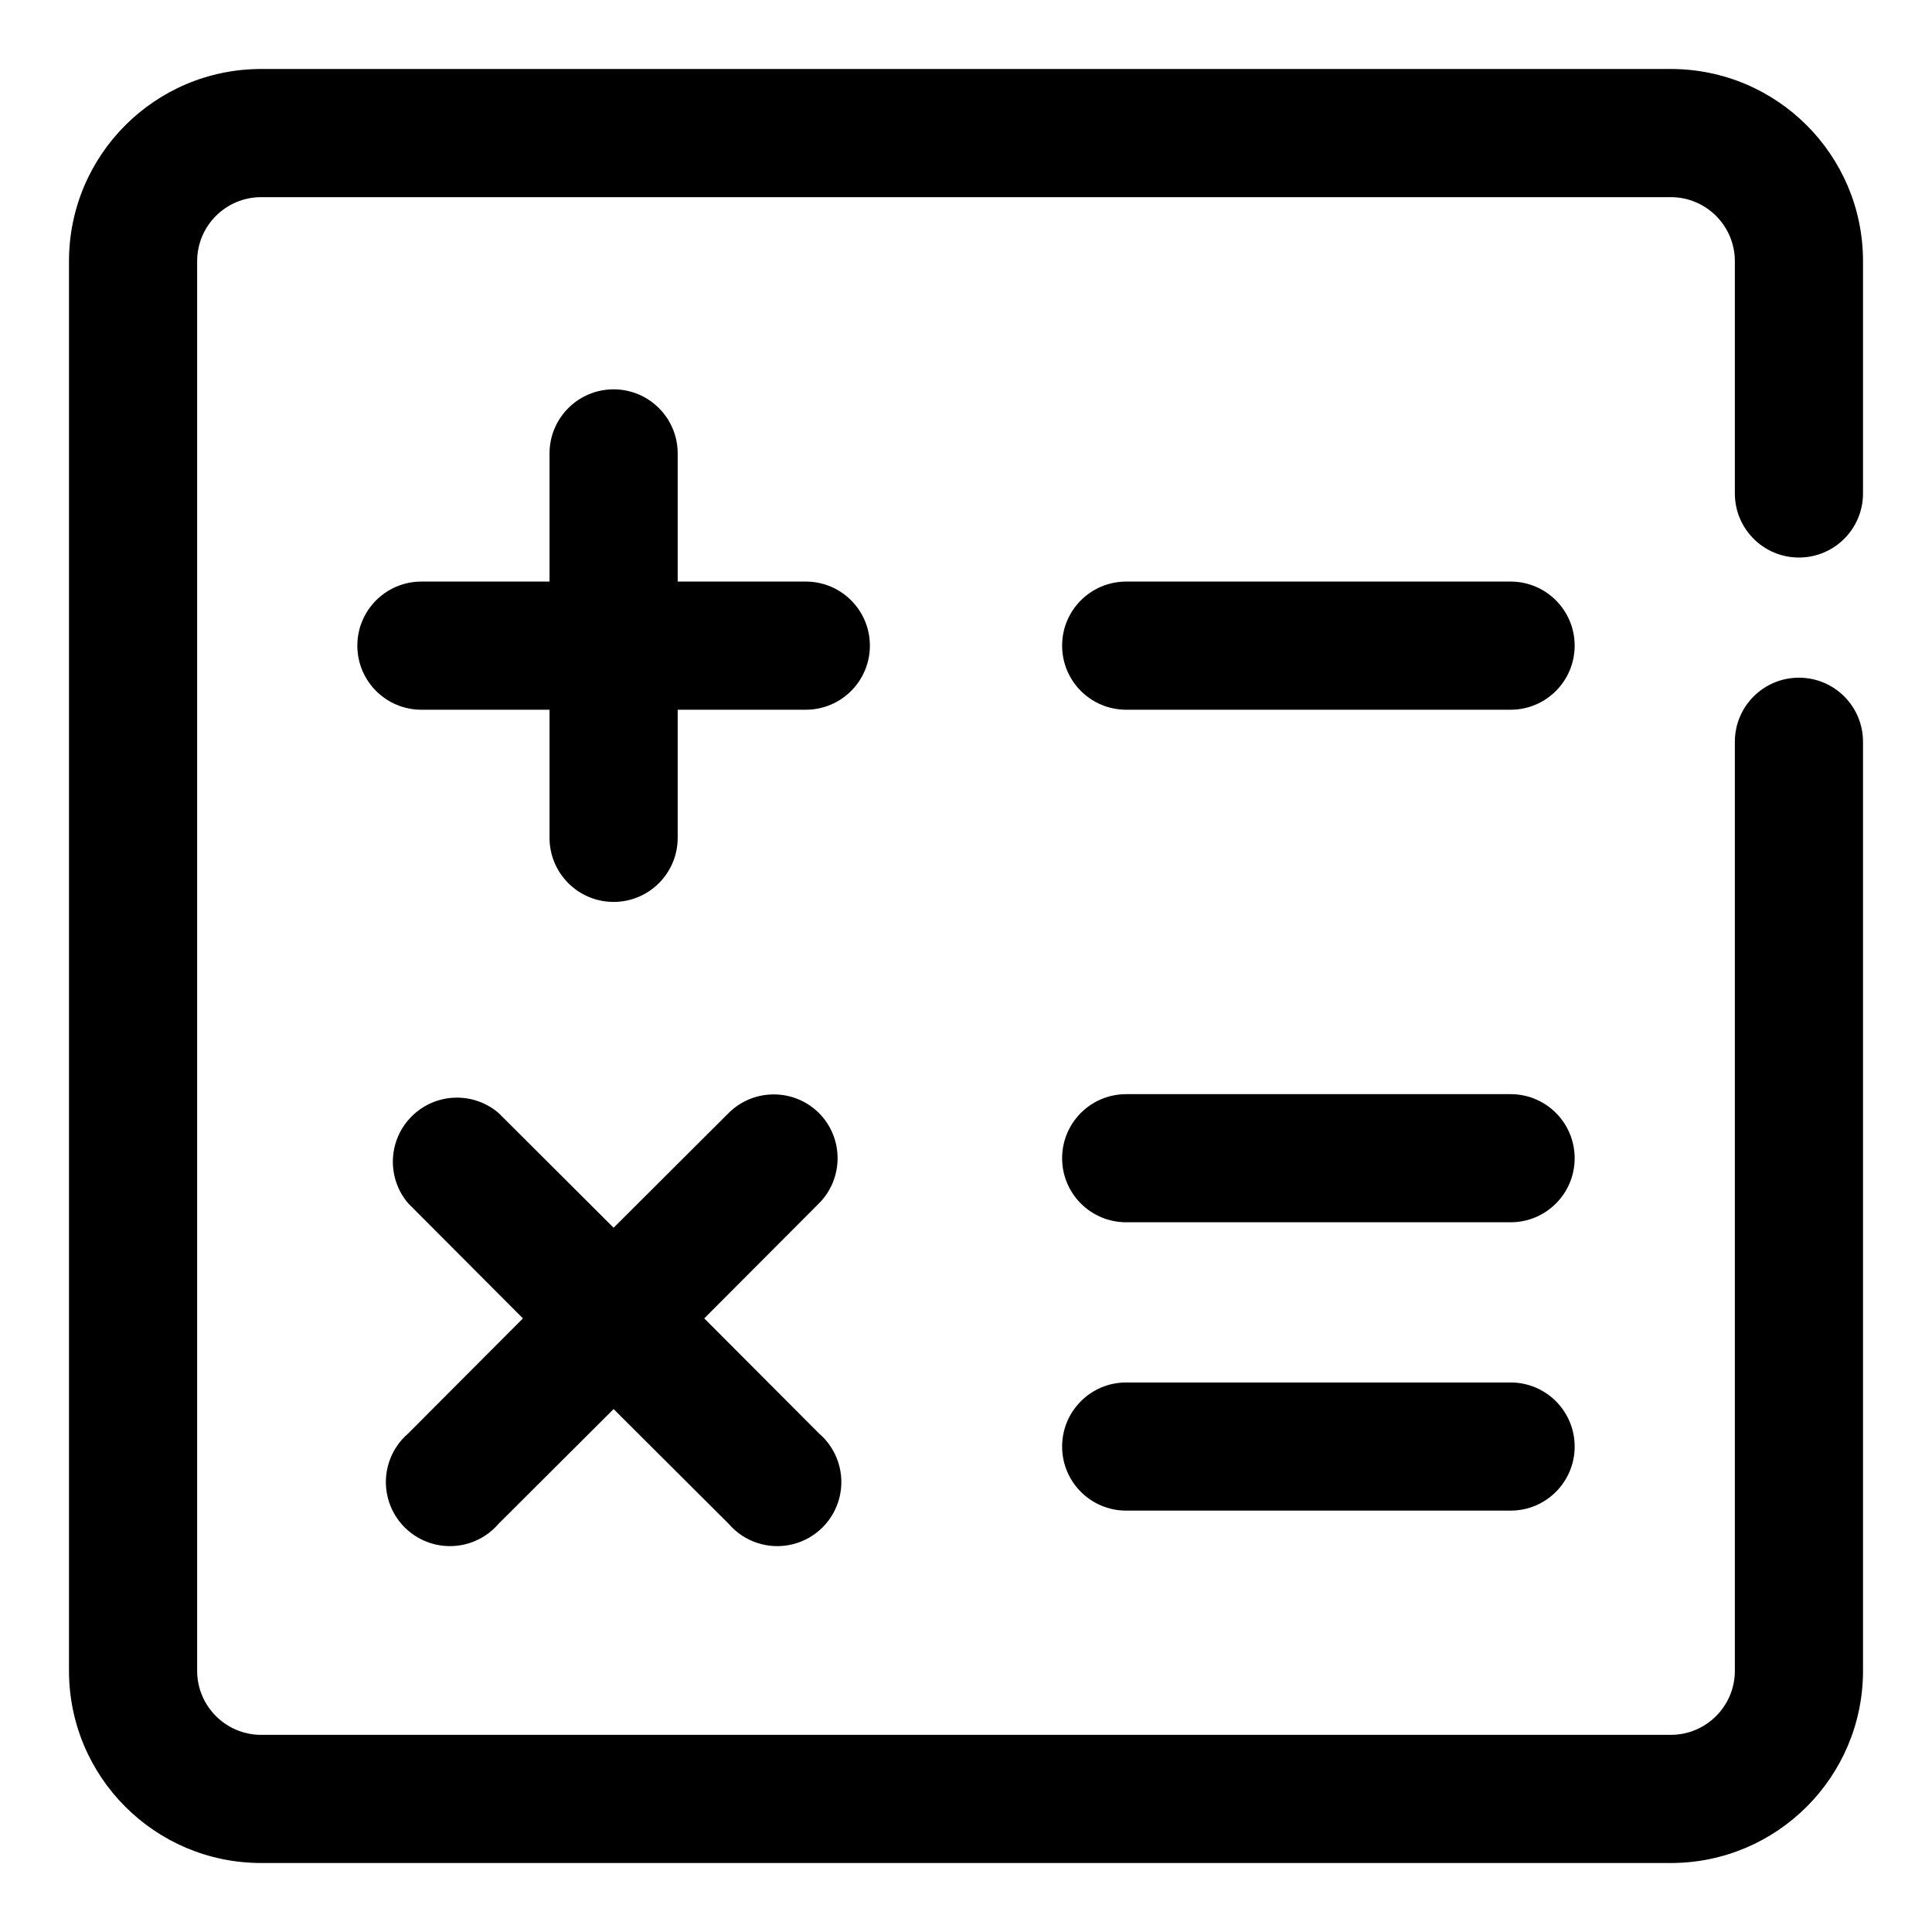 <?xml version="1.0" encoding="UTF-8"?>
<svg style="pointer-events: none; display: block; width: 100%; height: 100%;" width="48px" height="48px" viewBox="0 0 48 48" version="1.1" xmlns="http://www.w3.org/2000/svg" xmlns:xlink="http://www.w3.org/1999/xlink">
        <g id="icons-48-general-calculator-outline" stroke="none" stroke-width="1" fill="none" fill-rule="evenodd">
        <rect id="shape" x="0" y="5.68434189e-14" width="48" height="48"></rect>
        <path d="M41.51,1.714 C44.148,1.714 46.286,3.852 46.286,6.49 L46.286,6.49 L46.286,12.26 C46.286,13.139 45.573,13.852 44.694,13.852 C43.815,13.852 43.102,13.139 43.102,12.26 L43.102,12.26 L43.102,6.49 C43.102,5.611 42.389,4.898 41.51,4.898 L41.51,4.898 L6.49,4.898 C5.611,4.898 4.898,5.611 4.898,6.49 L4.898,6.49 L4.898,41.51 C4.898,42.389 5.611,43.102 6.49,43.102 L6.49,43.102 L41.51,43.102 C42.389,43.102 43.102,42.389 43.102,41.51 L43.102,41.51 L43.102,18.429 C43.102,17.549 43.815,16.837 44.694,16.837 C45.573,16.837 46.286,17.549 46.286,18.429 L46.286,18.429 L46.286,41.51 C46.286,44.148 44.148,46.286 41.51,46.286 L41.51,46.286 L6.49,46.286 C3.852,46.286 1.714,44.148 1.714,41.51 L1.714,41.51 L1.714,6.49 C1.714,3.852 3.852,1.714 6.49,1.714 L6.49,1.714 Z M18.102,27.653 C18.723,27.036 19.726,27.036 20.347,27.653 C20.964,28.274 20.964,29.277 20.347,29.898 L20.347,29.898 L17.497,32.755 L20.347,35.612 C20.801,36.001 20.999,36.612 20.859,37.194 C20.719,37.775 20.265,38.229 19.684,38.369 C19.102,38.509 18.491,38.311 18.102,37.857 L18.102,37.857 L15.245,35.008 L12.388,37.857 C11.999,38.311 11.388,38.509 10.806,38.369 C10.225,38.229 9.771,37.775 9.631,37.194 C9.491,36.612 9.689,36.001 10.143,35.612 L10.143,35.612 L12.992,32.755 L10.143,29.898 C9.602,29.266 9.639,28.325 10.227,27.737 C10.815,27.149 11.756,27.112 12.388,27.653 L12.388,27.653 L15.245,30.503 Z M37.531,34.347 C38.41,34.347 39.122,35.06 39.122,35.939 C39.122,36.818 38.41,37.531 37.531,37.531 L37.531,37.531 L27.98,37.531 C27.1,37.531 26.388,36.818 26.388,35.939 C26.388,35.06 27.1,34.347 27.98,34.347 L27.98,34.347 Z M37.531,27.184 C38.41,27.184 39.122,27.896 39.122,28.776 C39.122,29.655 38.41,30.367 37.531,30.367 L37.531,30.367 L27.98,30.367 C27.1,30.367 26.388,29.655 26.388,28.776 C26.388,27.896 27.1,27.184 27.98,27.184 L27.98,27.184 Z M15.245,9.673 C16.124,9.673 16.837,10.386 16.837,11.265 L16.837,11.265 L16.837,14.449 L20.02,14.449 C20.9,14.449 21.612,15.162 21.612,16.041 C21.612,16.92 20.9,17.633 20.02,17.633 L20.02,17.633 L16.837,17.633 L16.837,20.816 C16.837,21.695 16.124,22.408 15.245,22.408 C14.366,22.408 13.653,21.695 13.653,20.816 L13.653,20.816 L13.653,17.633 L10.469,17.633 C9.59,17.633 8.878,16.92 8.878,16.041 C8.878,15.162 9.59,14.449 10.469,14.449 L10.469,14.449 L13.653,14.449 L13.653,11.265 C13.653,10.386 14.366,9.673 15.245,9.673 Z M37.531,14.449 C38.41,14.449 39.122,15.162 39.122,16.041 C39.122,16.92 38.41,17.633 37.531,17.633 L37.531,17.633 L27.98,17.633 C27.1,17.633 26.388,16.92 26.388,16.041 C26.388,15.162 27.1,14.449 27.98,14.449 L27.98,14.449 Z" id="Combined-Shape" fill="currentColor" fill-rule="nonzero"></path>
    </g>
</svg>